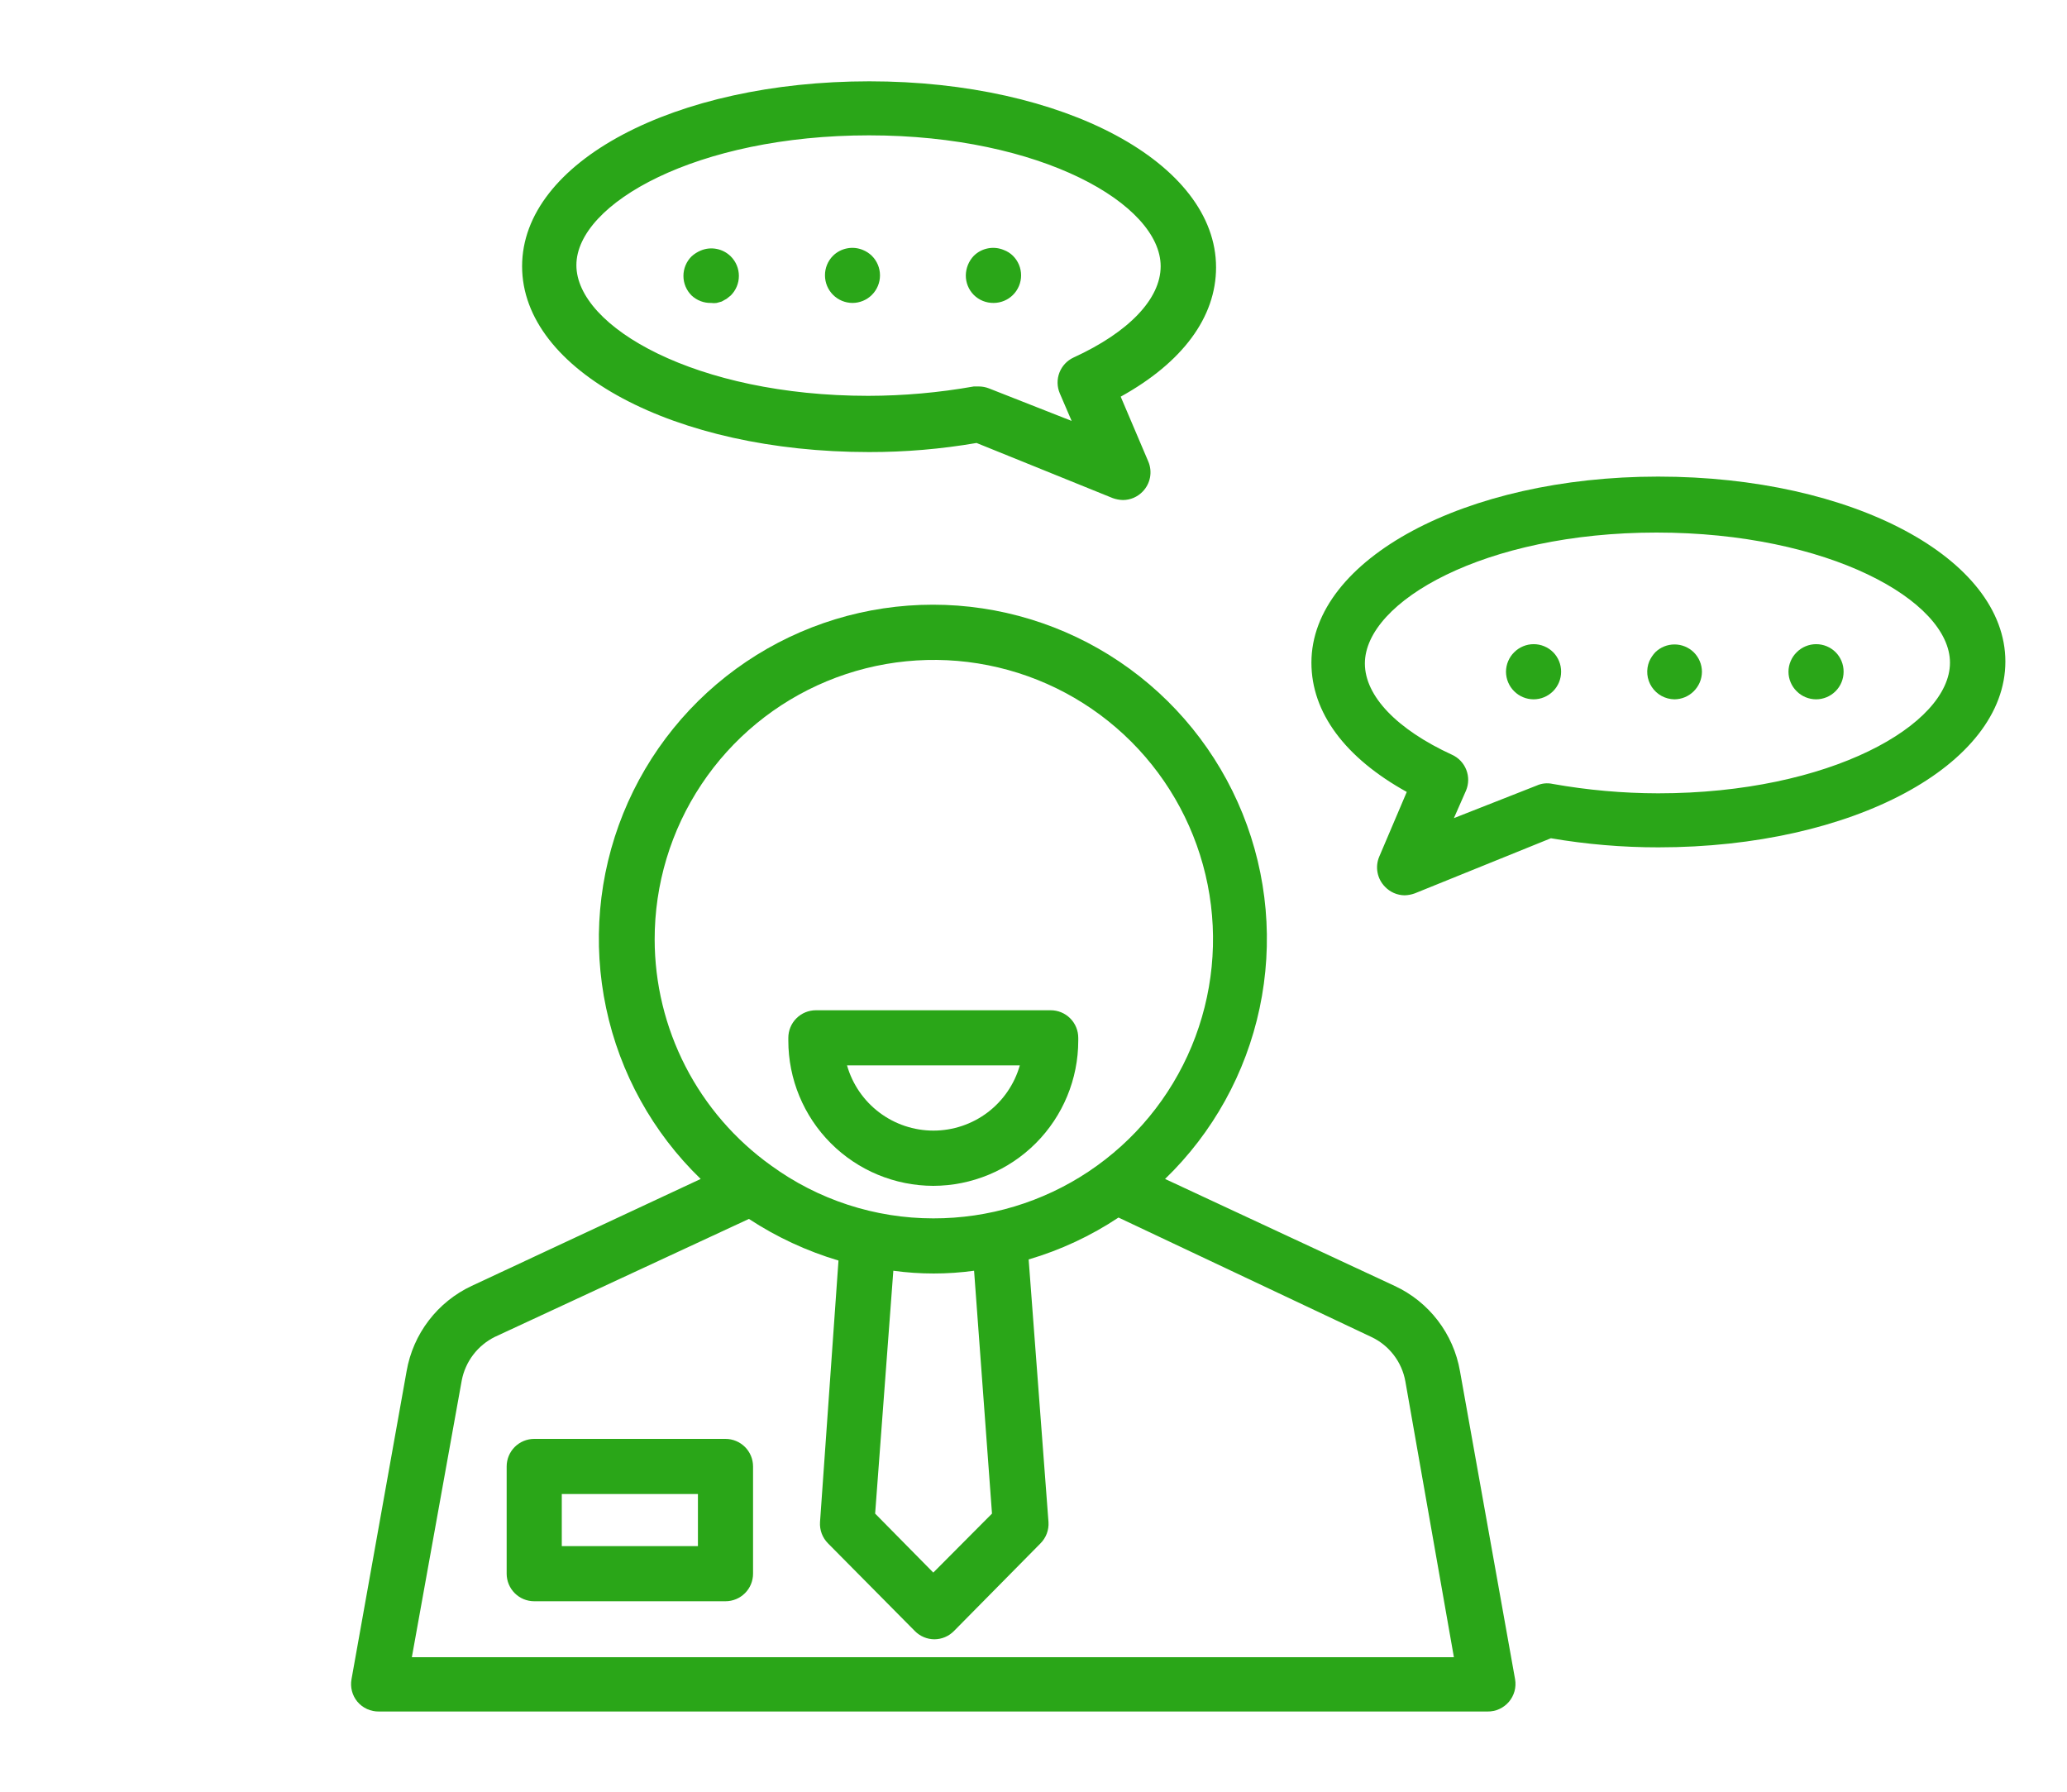 <svg width="75" height="65" viewBox="0 0 75 65" fill="none" xmlns="http://www.w3.org/2000/svg">
<path d="M13.754 62.09H53.974C54.121 62.092 54.267 62.062 54.4 62.001C54.534 61.941 54.653 61.851 54.749 61.74C54.844 61.628 54.914 61.497 54.953 61.355C54.992 61.213 54.999 61.065 54.974 60.92L52.974 49.74C52.858 49.072 52.581 48.442 52.169 47.904C51.756 47.365 51.219 46.935 50.604 46.65L42.274 42.77C44.01 41.092 45.205 38.933 45.705 36.571C46.206 34.209 45.99 31.751 45.085 29.513C44.18 27.275 42.627 25.358 40.625 24.008C38.623 22.658 36.263 21.937 33.849 21.937C31.434 21.937 29.075 22.658 27.073 24.008C25.071 25.358 23.518 27.275 22.613 29.513C21.708 31.751 21.492 34.209 21.993 36.571C22.493 38.933 23.688 41.092 25.424 42.77L17.114 46.65C16.501 46.937 15.967 47.368 15.556 47.906C15.145 48.444 14.87 49.073 14.754 49.74L12.754 60.92C12.728 61.062 12.734 61.208 12.77 61.348C12.806 61.488 12.873 61.618 12.964 61.73C13.06 61.845 13.181 61.938 13.318 62C13.455 62.062 13.604 62.093 13.754 62.09ZM23.754 34.09C23.75 32.085 24.341 30.123 25.453 28.454C26.564 26.785 28.146 25.484 29.998 24.715C31.85 23.946 33.888 23.743 35.855 24.134C37.822 24.524 39.629 25.489 41.047 26.907C42.465 28.325 43.43 30.132 43.82 32.099C44.211 34.065 44.008 36.104 43.239 37.956C42.47 39.807 41.168 41.389 39.499 42.501C37.831 43.613 35.869 44.204 33.864 44.2C31.747 44.2 29.685 43.527 27.974 42.28C26.669 41.345 25.605 40.113 24.871 38.685C24.137 37.257 23.754 35.675 23.754 34.07V34.09ZM35.994 54.91L33.864 57.05L31.754 54.91L32.414 46.1C33.386 46.233 34.372 46.233 35.344 46.1L35.994 54.91ZM16.754 50.08C16.819 49.742 16.96 49.423 17.169 49.149C17.377 48.875 17.646 48.653 17.954 48.5L27.174 44.22C28.178 44.879 29.273 45.387 30.424 45.73L29.754 55.22C29.745 55.361 29.766 55.503 29.816 55.636C29.866 55.769 29.944 55.889 30.044 55.99L33.194 59.17C33.287 59.264 33.397 59.34 33.519 59.391C33.641 59.443 33.772 59.469 33.904 59.47C34.036 59.469 34.167 59.443 34.289 59.391C34.411 59.34 34.521 59.264 34.614 59.17L37.754 55.99C37.854 55.889 37.932 55.769 37.982 55.636C38.032 55.503 38.053 55.361 38.044 55.22L37.324 45.69C38.481 45.35 39.58 44.837 40.584 44.17L49.754 48.5C50.076 48.65 50.356 48.876 50.572 49.158C50.788 49.44 50.933 49.77 50.994 50.12L52.754 60.12H14.944L16.754 50.08Z" fill="#2AA618"/>
<path d="M33.864 43.02C35.26 43.017 36.598 42.461 37.584 41.473C38.57 40.485 39.124 39.146 39.124 37.75V37.65C39.124 37.385 39.019 37.13 38.831 36.943C38.644 36.755 38.389 36.65 38.124 36.65H29.604C29.339 36.65 29.084 36.755 28.897 36.943C28.709 37.13 28.604 37.385 28.604 37.65V37.75C28.604 39.146 29.158 40.485 30.144 41.473C31.13 42.461 32.468 43.017 33.864 43.02ZM37.004 38.65C36.809 39.331 36.398 39.931 35.833 40.358C35.267 40.785 34.578 41.016 33.869 41.016C33.16 41.016 32.471 40.785 31.905 40.358C31.339 39.931 30.928 39.331 30.734 38.65H37.004Z" fill="#2AA618"/>
<path d="M26.324 52.2H19.384C19.119 52.2 18.864 52.306 18.677 52.493C18.489 52.681 18.384 52.935 18.384 53.2V57.09C18.384 57.355 18.489 57.61 18.677 57.797C18.864 57.985 19.119 58.09 19.384 58.09H26.324C26.589 58.09 26.843 57.985 27.031 57.797C27.219 57.61 27.324 57.355 27.324 57.09V53.2C27.324 52.935 27.219 52.681 27.031 52.493C26.843 52.306 26.589 52.2 26.324 52.2ZM25.324 56.09H20.384V54.2H25.324V56.09Z" fill="#2AA618"/>
<path d="M60.164 17.29C53.164 17.29 47.584 20.29 47.584 24.04C47.584 25.85 48.804 27.49 51.044 28.73L50.044 31.08C49.967 31.262 49.946 31.463 49.984 31.657C50.021 31.851 50.115 32.029 50.254 32.17C50.346 32.266 50.456 32.343 50.578 32.397C50.7 32.45 50.831 32.478 50.964 32.48C51.09 32.477 51.215 32.453 51.334 32.41L56.274 30.41C57.562 30.63 58.867 30.741 60.174 30.74C67.234 30.74 72.764 27.74 72.764 24C72.764 20.26 67.224 17.29 60.164 17.29ZM60.164 28.78C58.883 28.778 57.605 28.664 56.344 28.44C56.146 28.395 55.939 28.416 55.754 28.5L52.754 29.68L53.194 28.68C53.295 28.44 53.299 28.169 53.203 27.926C53.108 27.683 52.922 27.487 52.684 27.38C50.684 26.46 49.524 25.25 49.524 24.07C49.524 21.82 53.874 19.32 60.104 19.32C66.334 19.32 70.754 21.79 70.754 24.04C70.754 26.29 66.404 28.78 60.164 28.78Z" fill="#2AA618"/>
<path d="M54.944 23.66C54.849 23.753 54.774 23.863 54.723 23.985C54.671 24.107 54.645 24.238 54.644 24.37C54.645 24.502 54.671 24.633 54.723 24.755C54.774 24.877 54.849 24.987 54.944 25.08C55.13 25.265 55.382 25.369 55.644 25.37C55.909 25.37 56.163 25.265 56.351 25.077C56.539 24.89 56.644 24.635 56.644 24.37C56.645 24.238 56.62 24.108 56.57 23.986C56.52 23.864 56.447 23.753 56.354 23.66C56.167 23.474 55.913 23.369 55.649 23.369C55.385 23.369 55.131 23.474 54.944 23.66Z" fill="#2AA618"/>
<path d="M60.064 23.66C59.973 23.757 59.898 23.868 59.844 23.99C59.782 24.141 59.758 24.304 59.773 24.466C59.789 24.629 59.844 24.785 59.934 24.921C60.024 25.057 60.145 25.169 60.288 25.247C60.431 25.325 60.591 25.367 60.754 25.37C61.016 25.369 61.268 25.265 61.454 25.08C61.548 24.987 61.623 24.877 61.675 24.755C61.727 24.633 61.753 24.502 61.754 24.37C61.753 24.238 61.727 24.107 61.675 23.985C61.623 23.863 61.548 23.753 61.454 23.66C61.267 23.48 61.018 23.379 60.759 23.379C60.499 23.379 60.25 23.48 60.064 23.66Z" fill="#2AA618"/>
<path d="M65.194 23.66C65.099 23.753 65.024 23.863 64.973 23.985C64.921 24.107 64.894 24.238 64.894 24.37C64.894 24.502 64.921 24.633 64.973 24.755C65.024 24.877 65.099 24.987 65.194 25.08C65.38 25.265 65.632 25.369 65.894 25.37C66.159 25.37 66.413 25.265 66.601 25.077C66.789 24.89 66.894 24.635 66.894 24.37C66.895 24.238 66.87 24.108 66.82 23.986C66.77 23.864 66.697 23.753 66.604 23.66C66.417 23.474 66.163 23.369 65.899 23.369C65.635 23.369 65.381 23.474 65.194 23.66Z" fill="#2AA618"/>
<path d="M31.534 16.4C32.841 16.402 34.146 16.291 35.434 16.07L40.374 18.07C40.493 18.113 40.618 18.136 40.744 18.14C40.879 18.14 41.012 18.112 41.136 18.059C41.259 18.005 41.371 17.928 41.464 17.83C41.601 17.689 41.693 17.509 41.729 17.315C41.764 17.122 41.742 16.921 41.664 16.74L40.664 14.39C42.904 13.15 44.124 11.51 44.124 9.7C44.124 5.91 38.604 2.95 31.544 2.95C24.484 2.95 18.944 5.87 18.944 9.66C18.944 13.45 24.474 16.4 31.534 16.4ZM31.534 4.91C37.774 4.91 42.114 7.41 42.114 9.66C42.114 10.84 40.964 12.05 38.954 12.97C38.718 13.079 38.534 13.276 38.44 13.519C38.347 13.761 38.352 14.031 38.454 14.27L38.884 15.27L35.884 14.09C35.766 14.044 35.641 14.02 35.514 14.02H35.334C34.069 14.244 32.788 14.358 31.504 14.36C25.264 14.36 20.914 11.86 20.914 9.62C20.914 7.38 25.294 4.91 31.534 4.91Z" fill="#2AA618"/>
<path d="M36.054 10.99C36.316 10.989 36.568 10.885 36.754 10.7C36.848 10.607 36.922 10.496 36.973 10.374C37.024 10.253 37.05 10.122 37.05 9.99C37.05 9.858 37.024 9.727 36.973 9.605C36.922 9.483 36.848 9.373 36.754 9.28C36.66 9.187 36.548 9.116 36.424 9.07C36.242 8.993 36.041 8.972 35.847 9.01C35.653 9.047 35.475 9.141 35.334 9.28C35.151 9.472 35.048 9.725 35.044 9.99C35.043 10.121 35.068 10.252 35.118 10.374C35.168 10.496 35.241 10.606 35.334 10.7C35.429 10.794 35.541 10.868 35.665 10.918C35.788 10.967 35.921 10.992 36.054 10.99Z" fill="#2AA618"/>
<path d="M30.934 10.99C31.196 10.989 31.448 10.885 31.634 10.7C31.728 10.607 31.802 10.496 31.853 10.374C31.904 10.253 31.93 10.122 31.93 9.99C31.93 9.858 31.904 9.727 31.853 9.605C31.802 9.483 31.728 9.373 31.634 9.28C31.542 9.19 31.433 9.119 31.314 9.07C31.132 8.993 30.931 8.972 30.737 9.01C30.543 9.047 30.364 9.141 30.224 9.28C30.131 9.373 30.058 9.484 30.008 9.606C29.958 9.728 29.933 9.858 29.934 9.99C29.934 10.255 30.039 10.509 30.227 10.697C30.414 10.884 30.669 10.99 30.934 10.99Z" fill="#2AA618"/>
<path d="M25.804 10.99C25.87 11 25.938 11 26.004 10.99L26.184 10.94L26.364 10.84L26.514 10.72C26.608 10.627 26.682 10.516 26.733 10.395C26.784 10.273 26.81 10.142 26.81 10.01C26.81 9.878 26.784 9.747 26.733 9.625C26.682 9.503 26.608 9.393 26.514 9.3C26.373 9.161 26.195 9.067 26.001 9.03C25.807 8.992 25.606 9.013 25.424 9.09C25.303 9.141 25.191 9.212 25.094 9.3C25 9.393 24.926 9.503 24.875 9.625C24.824 9.747 24.798 9.878 24.798 10.01C24.798 10.142 24.824 10.273 24.875 10.395C24.926 10.516 25 10.627 25.094 10.72C25.286 10.9 25.541 10.997 25.804 10.99Z" fill="#2AA618"/>
</svg>
